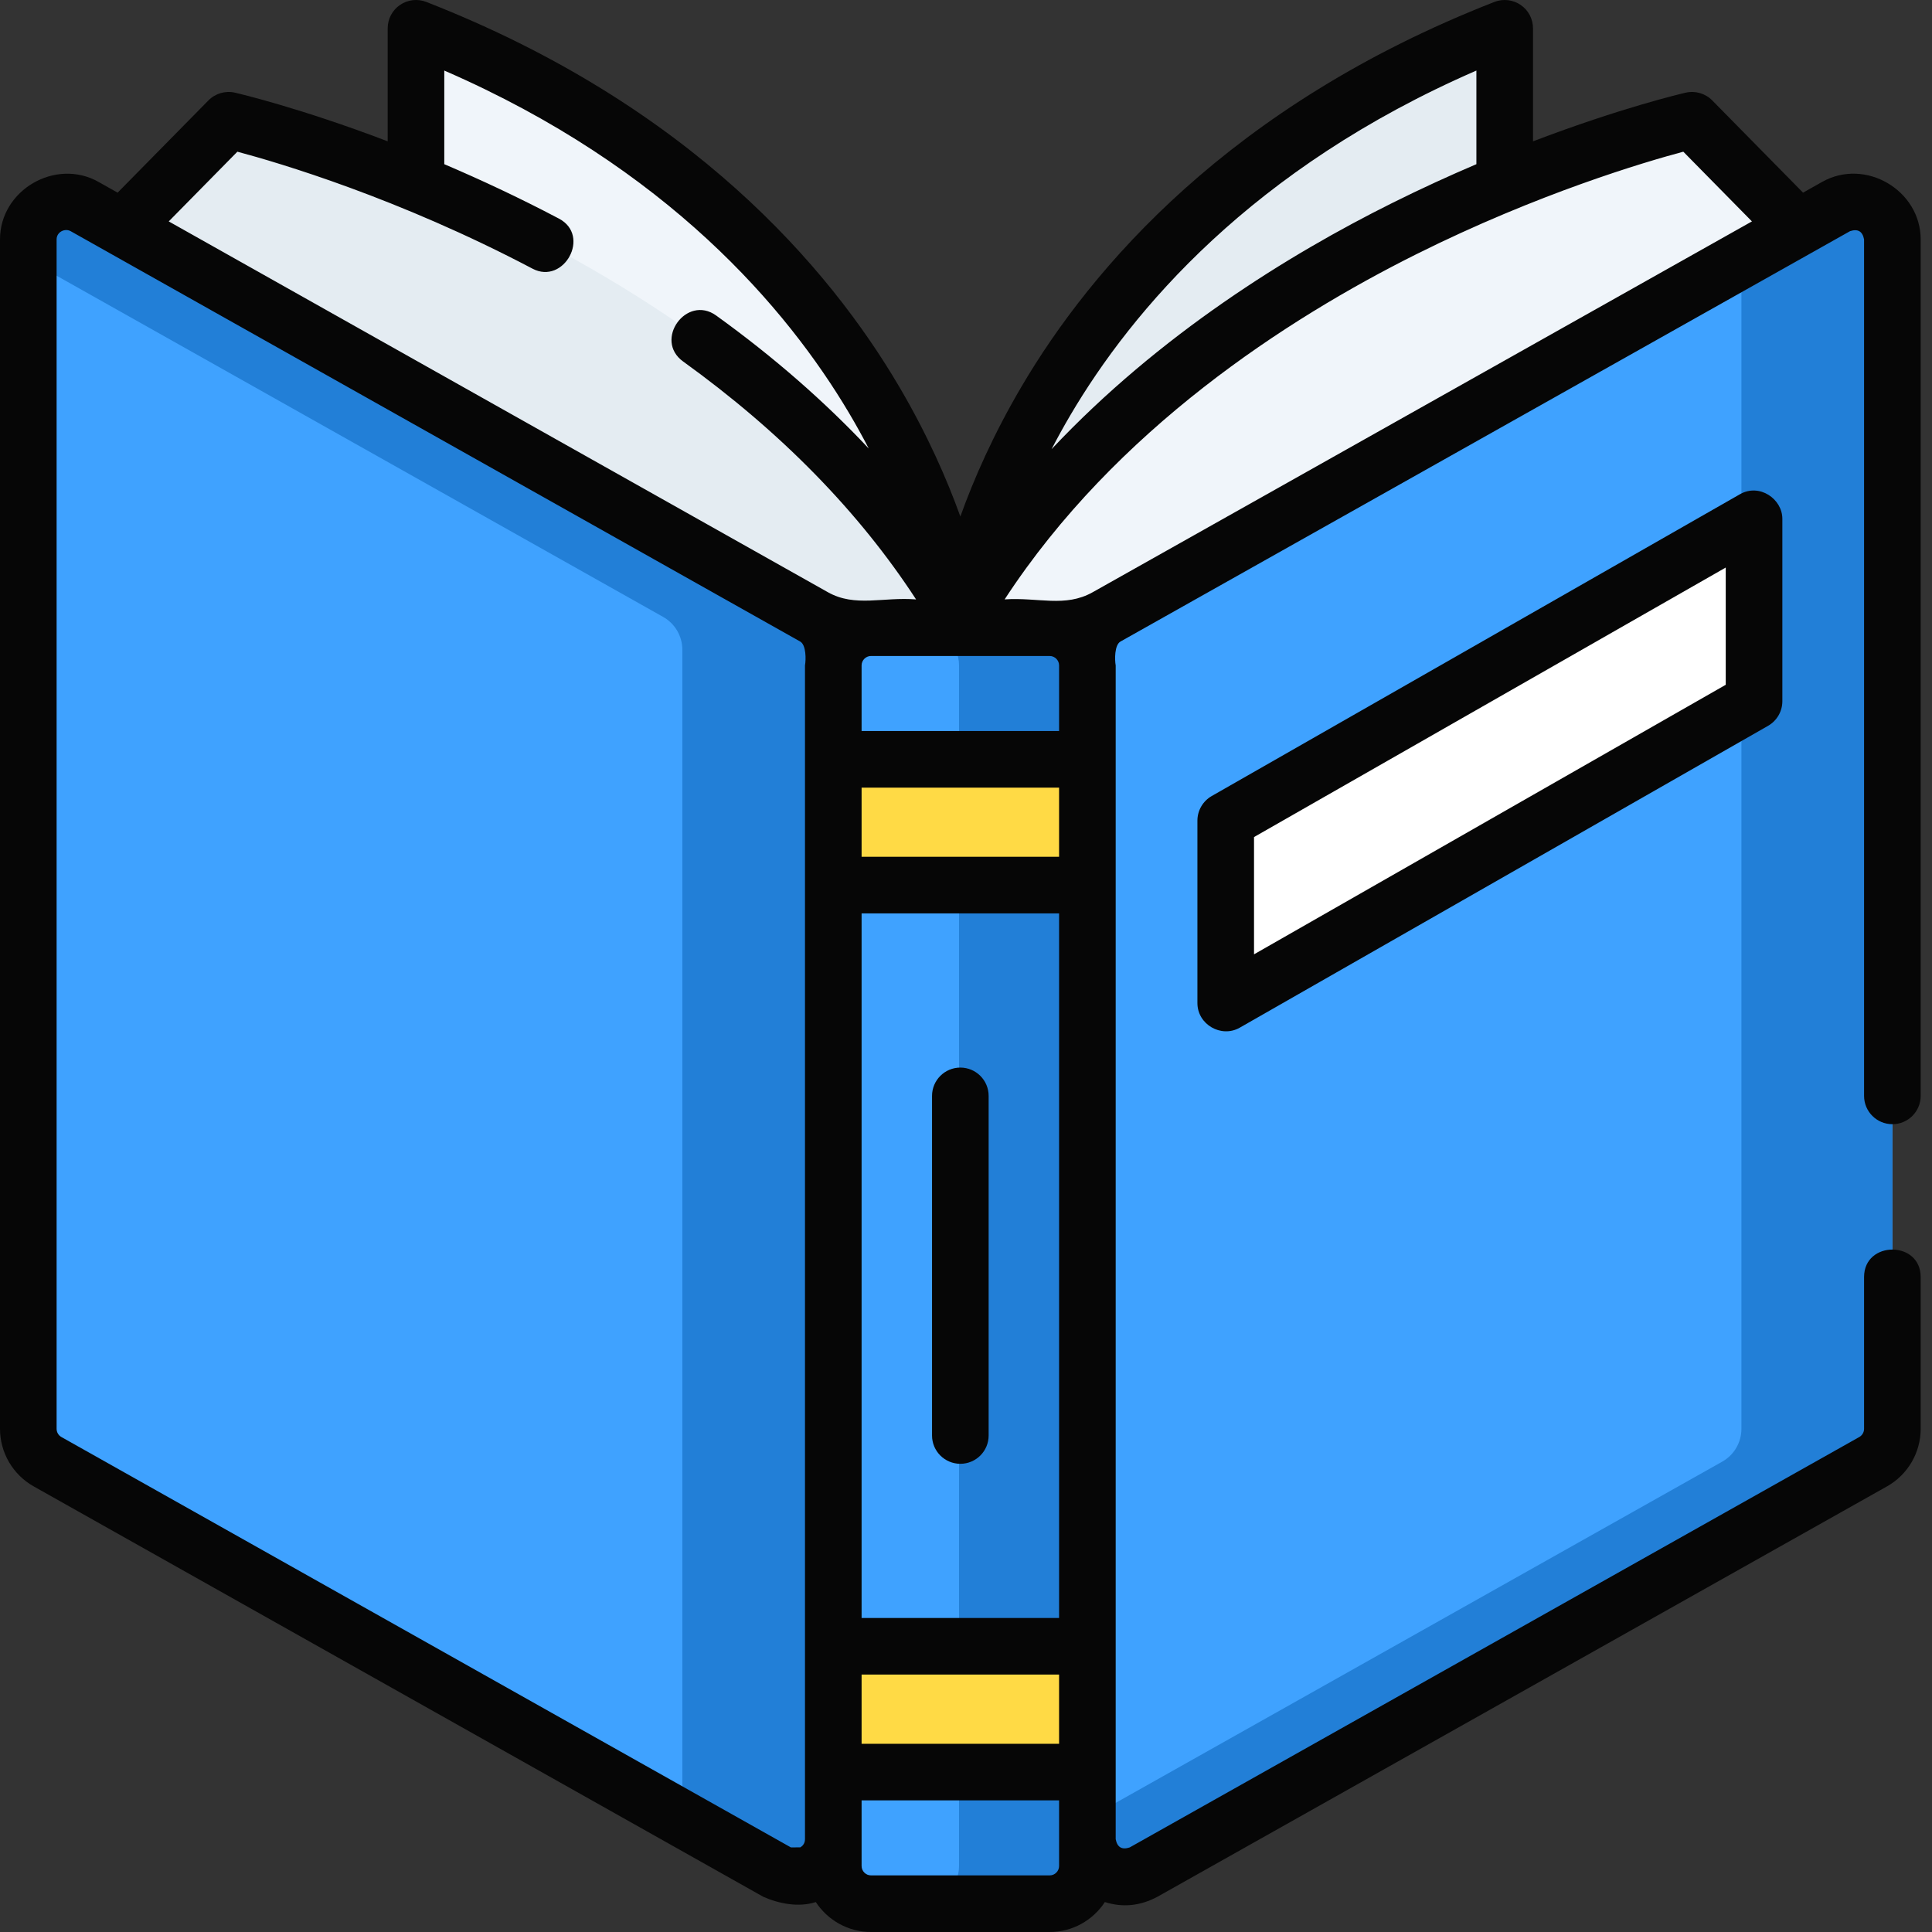 <?xml version="1.0" encoding="UTF-8"?>
<svg width="50px" height="50px" viewBox="0 0 50 50" version="1.1" xmlns="http://www.w3.org/2000/svg" xmlns:xlink="http://www.w3.org/1999/xlink">
    <rect x="0" y="0" width="50" height="50" fill="#333333" stroke="none"/>
    <title>card-icon-book</title>
    <g id="card-icon-book" stroke="none" stroke-width="1" fill="none" fill-rule="evenodd">
        <g id="Group" transform="translate(-0, 0)" fill-rule="nonzero">
            <g transform="translate(0.732, 0.732)" id="Path">
                <g transform="translate(10.033, 0)">
                    <path d="M14.088,15.513 C14.088,15.513 12.876,5.029 2.7755647e-15,0 L2.7755647e-15,15.513 L14.088,15.513 Z" fill="#F0F5FA"></path>
                    <path d="M14.088,15.513 C14.088,15.513 15.3,5.029 28.176,0 L28.176,15.513 L14.088,15.513 Z" fill="#E4ECF2"></path>
                </g>
                <g transform="translate(2.509, 2.38)">
                    <path d="M21.768,13.133 C16.146,3.087 2.675,0 2.675,0 L1.38778235e-15,2.719 L18.514,15.035 L21.768,13.133 Z" fill="#E4ECF2"></path>
                    <path d="M21.457,13.133 C27.08,3.087 40.55,0 40.55,0 L43.225,2.719 L24.711,15.035 L21.457,13.133 Z" fill="#F0F5FA"></path>
                </g>
                <path d="M47.744,37.096 L28.864,47.717 C28.213,48.083 27.409,47.612 27.409,46.865 L26.432,31.348 L27.409,16.084 C27.409,15.731 27.599,15.405 27.907,15.232 L46.787,4.612 C47.438,4.246 48.242,4.717 48.242,5.463 L48.242,36.245 C48.242,36.598 48.052,36.924 47.744,37.096 L47.744,37.096 Z" fill="#3FA2FF"></path>
                <path d="M46.787,4.613 L44.336,5.991 L44.336,36.245 C44.336,36.598 44.146,36.924 43.838,37.096 L27.409,46.338 L27.409,46.865 C27.409,47.612 28.213,48.083 28.864,47.717 L47.745,37.096 C48.052,36.924 48.242,36.598 48.242,36.245 L48.242,5.464 C48.242,4.717 47.438,4.246 46.787,4.613 Z" fill="#227FD7"></path>
                <path d="M19.378,47.717 L0.498,37.096 C0.19,36.924 6.93891176e-16,36.598 6.93891176e-16,36.245 L6.93891176e-16,5.464 C6.93891176e-16,4.717 0.804,4.246 1.455,4.612 L20.336,15.233 C20.643,15.406 20.833,15.731 20.833,16.084 L20.833,46.865 C20.833,47.612 20.029,48.083 19.378,47.717 Z" fill="#3FA2FF"></path>
                <path d="M20.336,15.233 L1.455,4.613 C0.804,4.246 1.56125515e-15,4.717 1.56125515e-15,5.464 L1.56125515e-15,5.991 L16.429,15.233 C16.737,15.406 16.927,15.731 16.927,16.084 L16.927,46.338 L19.378,47.717 C20.029,48.083 20.833,47.613 20.833,46.866 L21.81,31.397 L20.833,16.084 C20.833,15.731 20.643,15.406 20.336,15.233 Z" fill="#227FD7"></path>
                <polygon fill="#FFFFFF" points="44.662 17.415 30.989 25.228 30.989 20.506 44.662 12.693"></polygon>
                <g transform="translate(20.833, 15.513)">
                    <path d="M5.599,33.023 L0.977,33.023 C0.437,33.023 -2.7755647e-15,32.585 -2.7755647e-15,32.046 L-2.7755647e-15,0.977 C-2.7755647e-15,0.437 0.437,5.55112941e-15 0.977,5.55112941e-15 L5.599,5.55112941e-15 C6.138,5.55112941e-15 6.576,0.437 6.576,0.977 L6.576,32.046 C6.576,32.585 6.138,33.023 5.599,33.023 Z" fill="#3FA2FF"></path>
                    <path d="M5.599,5.55112941e-15 L2.279,5.55112941e-15 C2.818,5.55112941e-15 3.255,0.437 3.255,0.977 L3.255,32.046 C3.255,32.585 2.818,33.023 2.279,33.023 L5.599,33.023 C6.138,33.023 6.576,32.585 6.576,32.046 L6.576,0.977 C6.576,0.437 6.138,5.55112941e-15 5.599,5.55112941e-15 Z" fill="#227FD7"></path>
                    <g transform="translate(0, 3.407)" fill="#FFDA45">
                        <polygon points="-2.7755647e-15 0 6.576 0 6.576 3.255 -2.7755647e-15 3.255"></polygon>
                        <polygon points="-2.7755647e-15 22.954 6.576 22.954 6.576 26.21 -2.7755647e-15 26.21"></polygon>
                    </g>
                </g>
            </g>
            <g fill="#060606">
                <path d="M24.854,27.629 C24.449,27.629 24.121,27.957 24.121,28.362 L24.121,37.151 C24.121,37.555 24.449,37.883 24.854,37.883 C25.258,37.883 25.586,37.555 25.586,37.151 L25.586,28.362 C25.586,27.957 25.258,27.629 24.854,27.629 Z" id="Path"></path>
                <path d="M48.975,29.094 C49.379,29.094 49.707,28.766 49.707,28.362 L49.707,6.196 C49.707,4.925 48.276,4.079 47.16,4.706 L46.663,4.986 L44.313,2.599 C44.134,2.417 43.875,2.342 43.627,2.398 C43.532,2.42 41.956,2.787 39.674,3.658 L39.674,0.732 C39.674,0.49 39.555,0.264 39.355,0.128 C39.155,-0.009 38.901,-0.038 38.675,0.05 C31.829,2.724 28.241,6.939 26.438,10.003 C25.706,11.247 25.2,12.402 24.854,13.367 C24.507,12.402 24.001,11.247 23.269,10.003 C21.466,6.939 17.878,2.724 11.032,0.05 C10.807,-0.038 10.552,-0.009 10.352,0.128 C10.153,0.264 10.033,0.49 10.033,0.732 L10.033,3.657 C7.756,2.789 6.181,2.422 6.08,2.398 C5.832,2.342 5.573,2.417 5.394,2.599 L3.044,4.986 L2.547,4.706 C1.439,4.084 0,4.916 0,6.196 L0,36.978 C0,37.594 0.334,38.165 0.871,38.467 L19.751,49.087 C20.163,49.271 20.679,49.367 21.113,49.225 C21.419,49.691 21.945,50 22.542,50 L27.165,50 C27.762,50 28.289,49.691 28.594,49.225 C29.058,49.372 29.511,49.326 29.956,49.087 L48.836,38.467 C49.373,38.165 49.707,37.594 49.707,36.978 L49.707,33.049 C49.707,32.102 48.242,32.102 48.242,33.049 L48.242,36.978 C48.242,37.066 48.194,37.147 48.118,37.19 L29.237,47.811 C29.035,47.879 28.914,47.808 28.874,47.598 L28.874,17.221 C28.847,17.075 28.841,16.692 28.998,16.603 L47.878,5.983 C48.081,5.915 48.202,5.986 48.242,6.196 L48.242,28.362 C48.242,28.766 48.57,29.094 48.975,29.094 L48.975,29.094 Z M38.209,1.826 L38.209,4.249 C37.517,4.544 36.785,4.878 36.026,5.256 C33.352,6.588 30.007,8.656 27.214,11.625 C27.363,11.339 27.524,11.045 27.7,10.746 C29.297,8.033 32.401,4.351 38.209,1.826 L38.209,1.826 Z M27.409,22.174 L22.298,22.174 L22.298,20.384 L27.409,20.384 L27.409,22.174 Z M22.298,23.639 L27.409,23.639 L27.409,41.873 L22.298,41.873 L22.298,23.639 Z M22.298,43.338 L27.409,43.338 L27.409,45.129 L22.298,45.129 L22.298,43.338 Z M27.409,18.919 L22.298,18.919 L22.298,17.221 C22.298,17.087 22.408,16.977 22.542,16.977 L27.165,16.977 C27.299,16.977 27.409,17.087 27.409,17.221 L27.409,18.919 Z M6.143,3.926 C7.209,4.21 10.314,5.126 13.783,6.954 C14.592,7.38 15.302,6.099 14.466,5.658 C13.428,5.111 12.426,4.645 11.498,4.249 L11.498,1.826 C17.273,4.336 20.37,7.99 21.969,10.682 C22.156,10.997 22.326,11.305 22.483,11.607 C21.333,10.383 20.016,9.233 18.535,8.166 C17.767,7.613 16.91,8.801 17.679,9.355 C20.208,11.177 22.23,13.244 23.708,15.513 C22.858,15.443 22.131,15.723 21.427,15.327 L4.367,5.73 L6.143,3.926 Z M20.712,47.809 C20.631,47.81 20.551,47.811 20.469,47.811 L1.589,37.19 C1.513,37.147 1.465,37.066 1.465,36.978 L1.465,6.196 C1.465,6.001 1.68,5.9 1.829,5.983 L20.709,16.603 C20.866,16.692 20.86,17.075 20.833,17.221 L20.833,47.598 C20.833,47.72 20.758,47.782 20.712,47.809 Z M27.409,48.291 C27.409,48.426 27.299,48.535 27.165,48.535 L22.542,48.535 C22.408,48.535 22.298,48.426 22.298,48.291 L22.298,46.593 L27.409,46.593 L27.409,48.291 Z M28.28,15.326 C27.563,15.73 26.866,15.453 26,15.512 C28.868,11.119 33.306,8.252 36.647,6.583 C39.81,5.004 42.572,4.191 43.564,3.926 L45.34,5.73 L28.28,15.326 Z" id="Shape"></path>
                <path d="M45.031,12.79 L31.358,20.602 C31.13,20.733 30.989,20.975 30.989,21.238 L30.989,25.96 C30.989,26.513 31.605,26.87 32.085,26.596 L45.758,18.784 C45.986,18.653 46.127,18.41 46.127,18.148 L46.127,13.426 C46.127,12.913 45.536,12.501 45.031,12.79 Z M44.662,17.722 L32.454,24.698 L32.454,21.663 L44.662,14.688 L44.662,17.722 Z" id="Shape"></path>
            </g>
        </g>
    </g>
</svg>